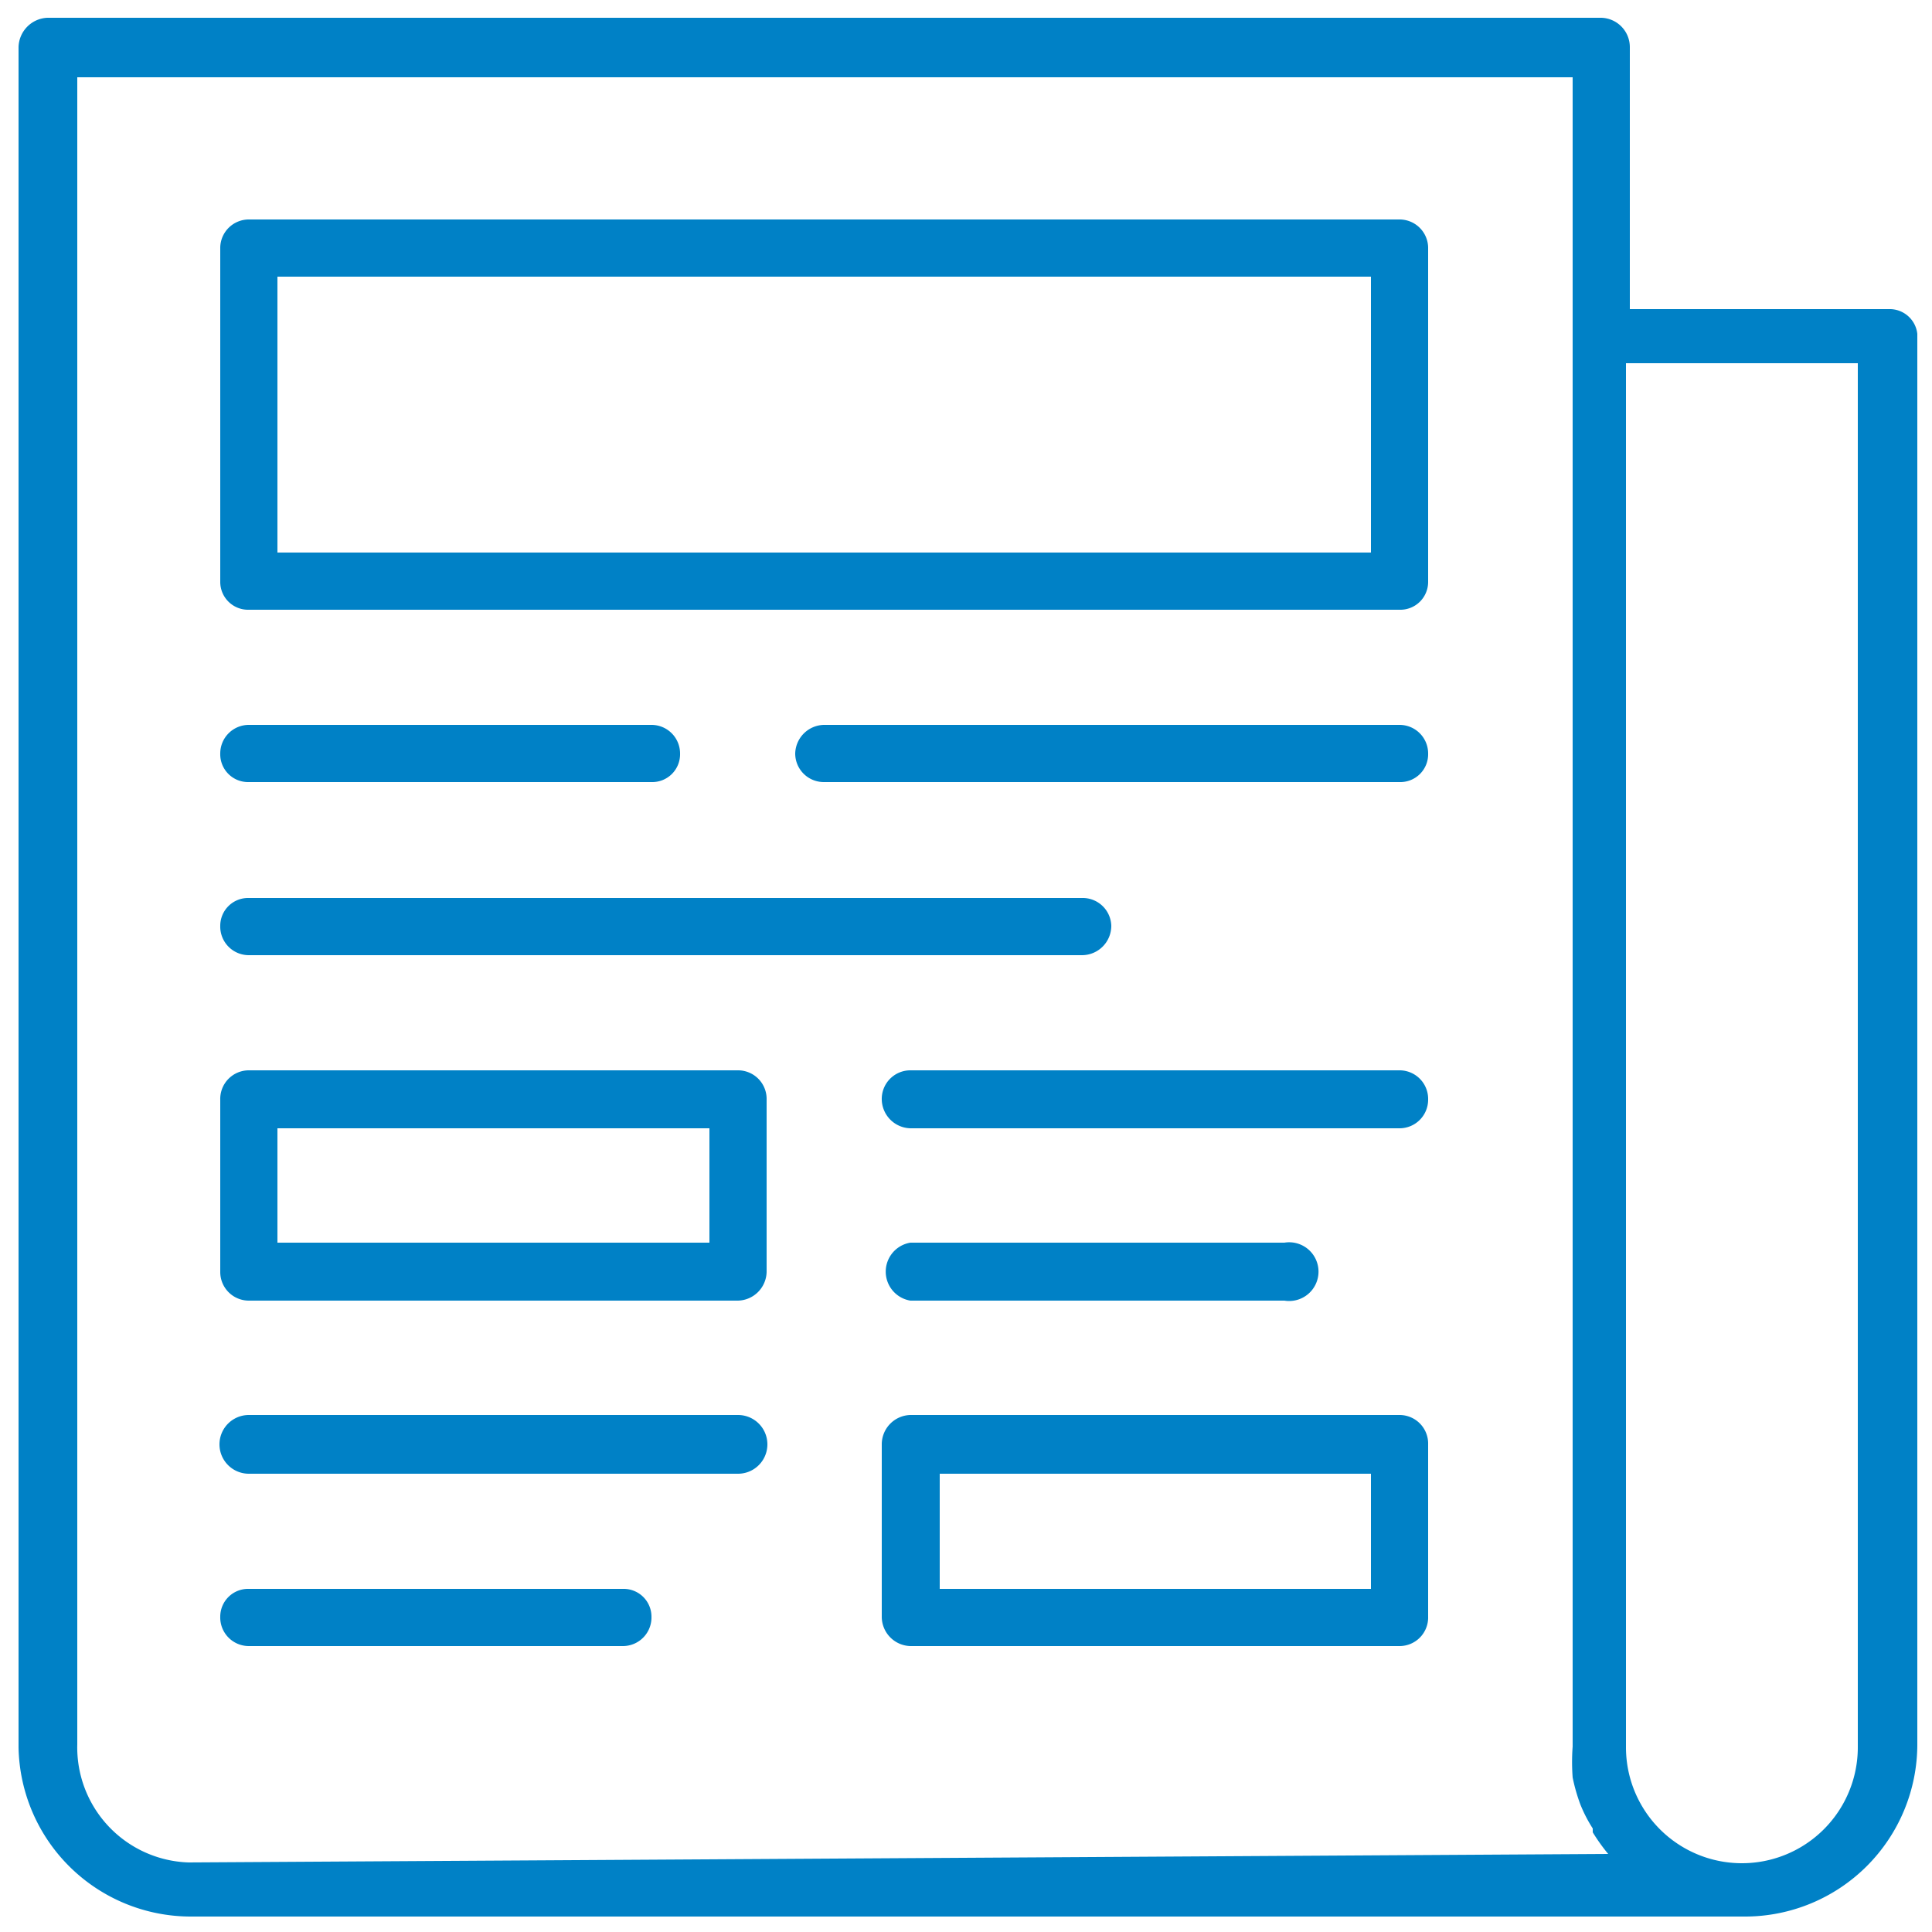 <svg id="Capa_1" data-name="Capa 1" xmlns="http://www.w3.org/2000/svg" viewBox="0 0 25 25"><defs><style>.cls-1{fill:#0081c6;}</style></defs><title>iconos submenu</title><path class="cls-1" d="M24.44,4H21.09V.61h0a.38.38,0,0,0-.37-.38H.61A.39.39,0,0,0,.24.61v22A2.23,2.23,0,0,0,2.47,24.8H22.58a2.23,2.23,0,0,0,2.23-2.23V4.32A.36.36,0,0,0,24.44,4Zm-22,20.1A1.49,1.49,0,0,1,1,22.57V1H20.35v21.6a2.69,2.69,0,0,0,0,.4s0,0,0,0a2.3,2.3,0,0,0,.1.35l0,0a1.82,1.82,0,0,0,.16.31s0,0,0,.05a2.43,2.43,0,0,0,.2.28l0,0Zm21.6-1.49a1.49,1.49,0,0,1-3,0V4.7h3Z"/><path class="cls-1" d="M18.11,2.84H3.22a.37.37,0,0,0-.37.36V7.53a.36.36,0,0,0,.37.36H18.11a.36.36,0,0,0,.37-.36V3.2A.37.37,0,0,0,18.11,2.84Zm-.37,4.31H3.59V3.58H17.74Z"/><path class="cls-1" d="M18.11,9.38H10.66a.38.38,0,0,0-.37.37.37.37,0,0,0,.37.37h7.45a.36.36,0,0,0,.37-.37A.37.37,0,0,0,18.11,9.38Z"/><path class="cls-1" d="M3.22,10.12H8.43a.36.36,0,0,0,.37-.37.37.37,0,0,0-.37-.37H3.22a.37.37,0,0,0-.37.37A.36.36,0,0,0,3.22,10.12Z"/><path class="cls-1" d="M3.22,12.36H14a.38.38,0,0,0,.38-.38.37.37,0,0,0-.38-.36H3.22a.36.36,0,0,0-.37.36A.37.37,0,0,0,3.22,12.36Z"/><path class="cls-1" d="M18.11,13.85H11.78a.37.37,0,0,0-.37.38.38.38,0,0,0,.37.37h6.33a.37.37,0,0,0,.37-.37A.37.37,0,0,0,18.11,13.85Z"/><path class="cls-1" d="M11.78,16.83h4.84a.38.38,0,1,0,0-.75H11.78a.38.38,0,0,0,0,.75Z"/><path class="cls-1" d="M9.55,18.31H3.22a.38.38,0,0,0,0,.76H9.55a.38.38,0,0,0,0-.76Z"/><path class="cls-1" d="M8.06,20.56H3.22a.36.36,0,0,0-.37.36.37.37,0,0,0,.37.38H8.06a.37.37,0,0,0,.37-.38A.36.36,0,0,0,8.06,20.56Z"/><path class="cls-1" d="M9.55,13.85H3.22a.37.37,0,0,0-.37.38v2.23a.37.37,0,0,0,.37.37H9.55a.38.38,0,0,0,.37-.37V14.23A.37.37,0,0,0,9.55,13.85Zm-.37,2.23H3.59V14.6H9.18Z"/><path class="cls-1" d="M18.11,18.31H11.78a.38.38,0,0,0-.37.38v2.23a.38.38,0,0,0,.37.38h6.33a.37.37,0,0,0,.37-.38V18.69A.37.37,0,0,0,18.11,18.31Zm-.37,2.25H12.16V19.07h5.58Z"/></svg>
